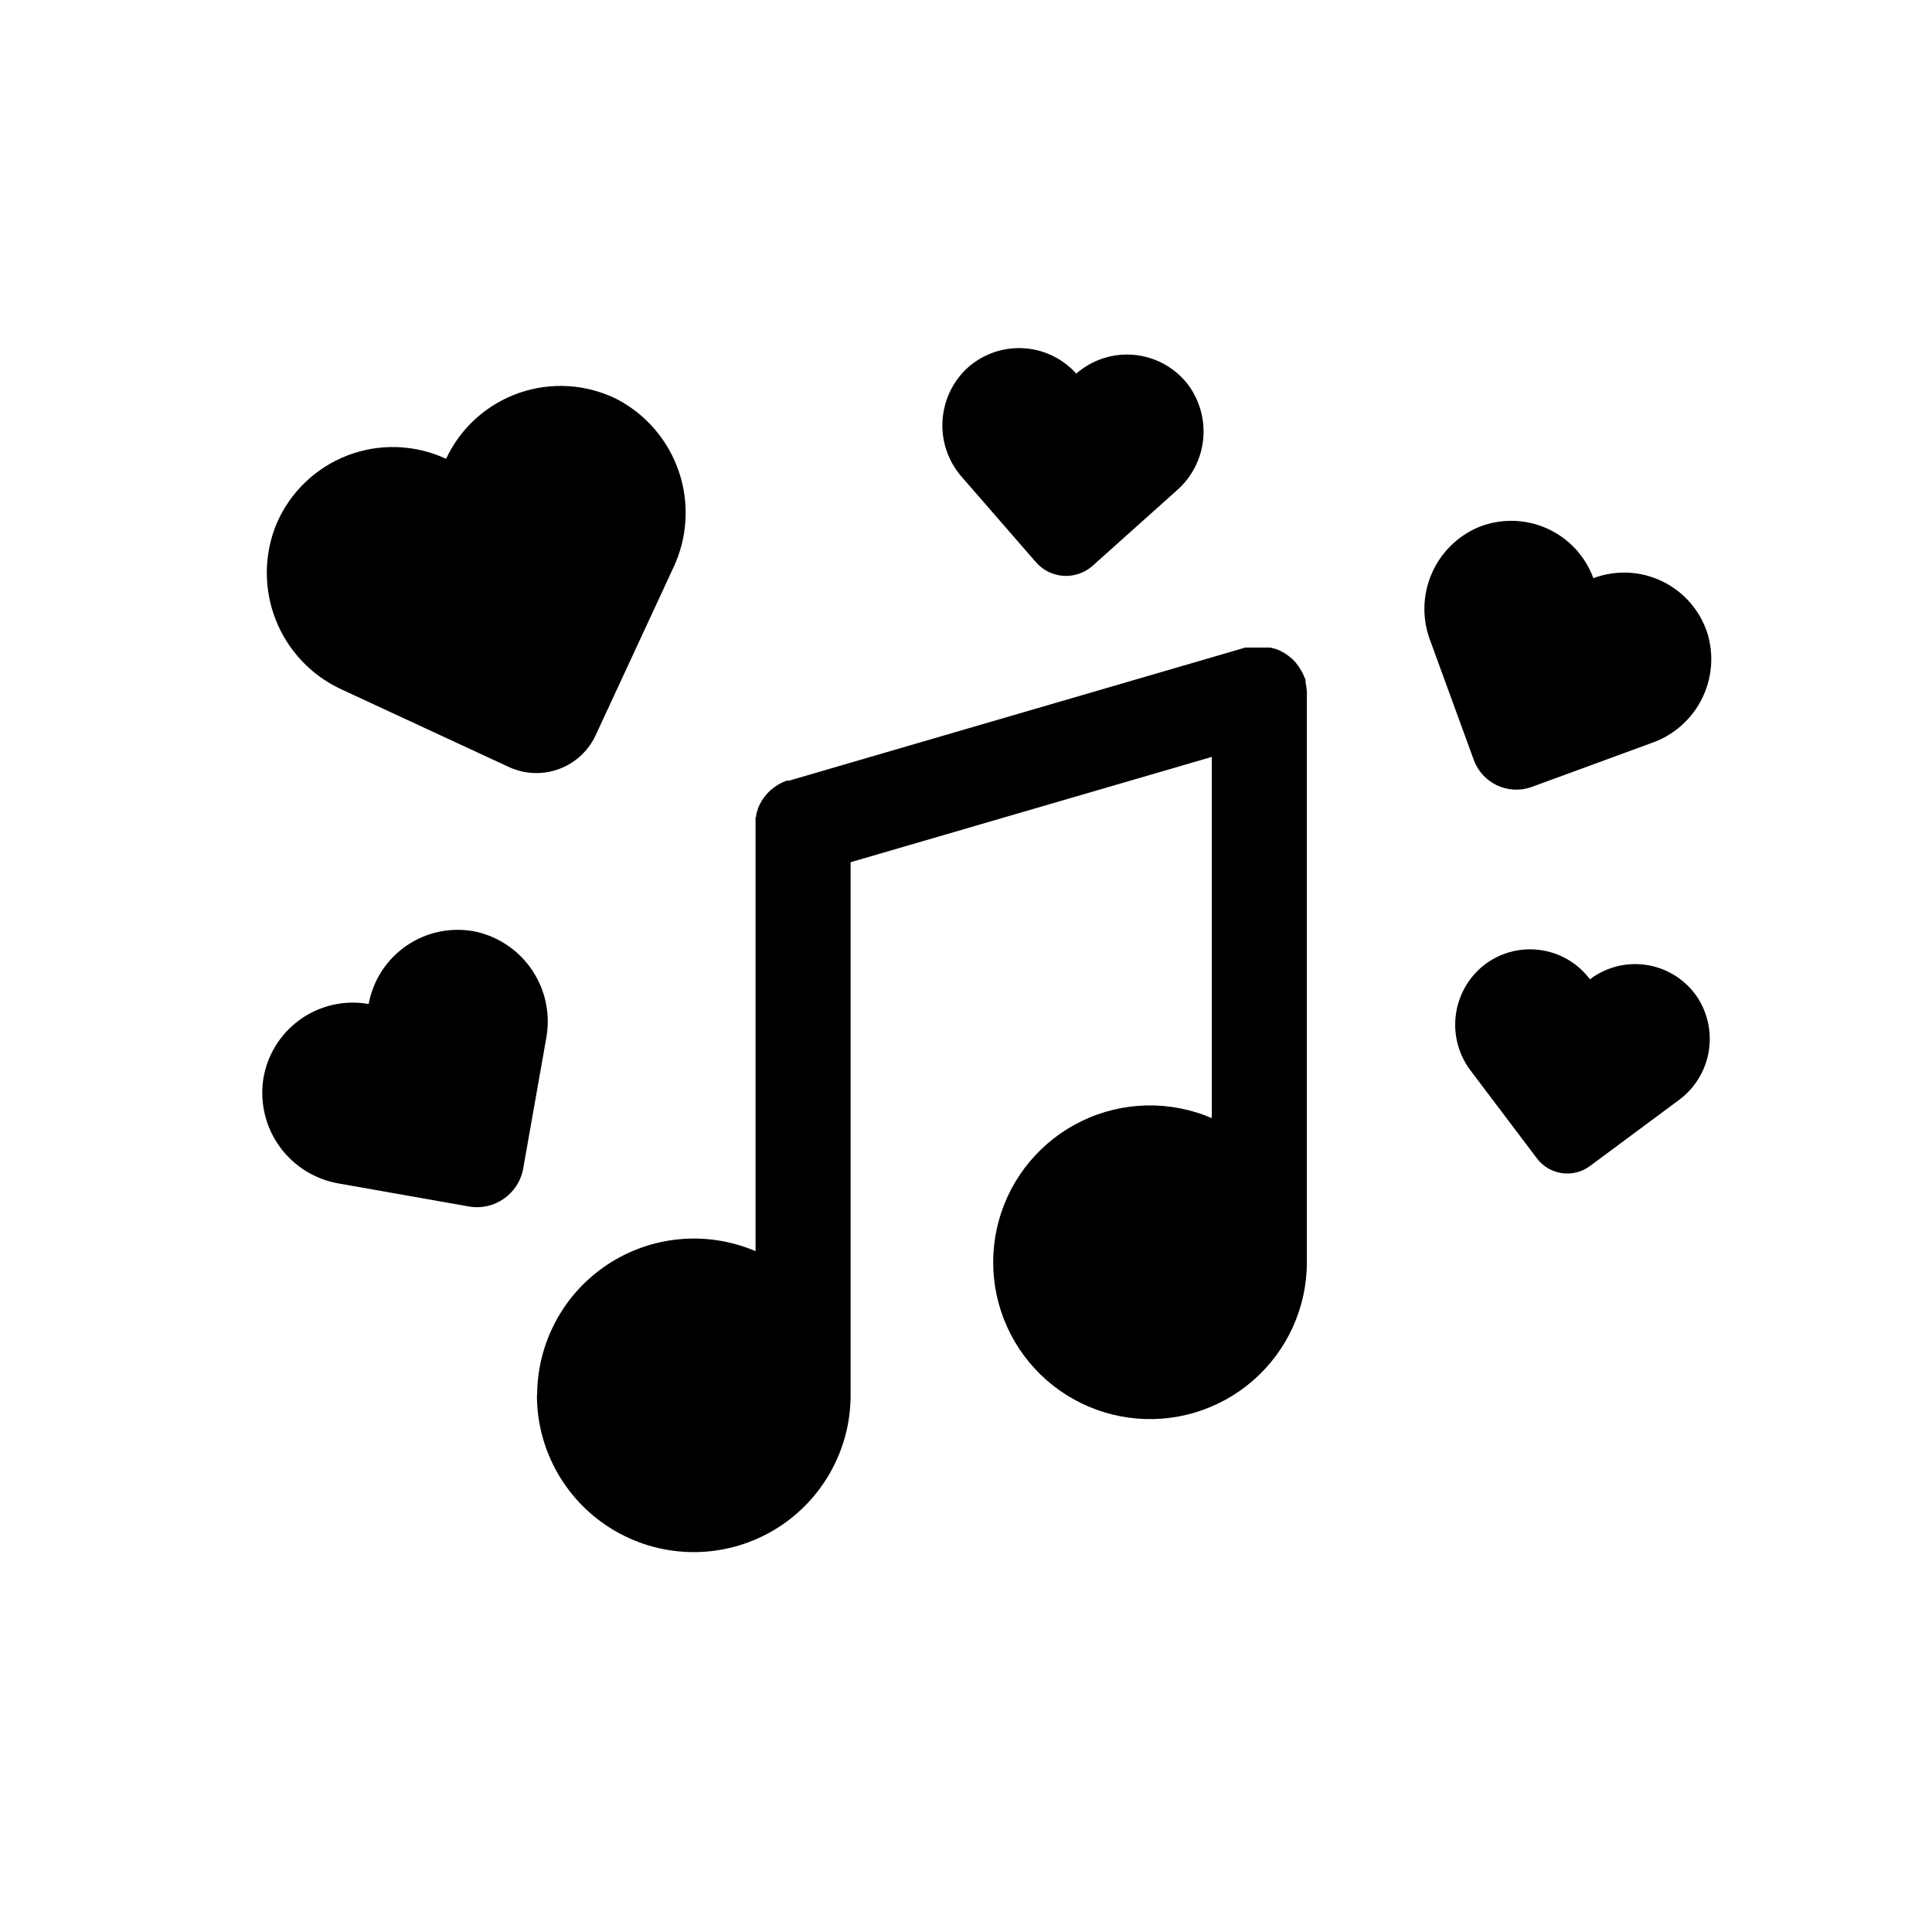 <?xml version="1.0" encoding="UTF-8"?>
<!-- Uploaded to: SVG Repo, www.svgrepo.com, Generator: SVG Repo Mixer Tools -->
<svg fill="#000000" width="800px" height="800px" version="1.1" viewBox="144 144 512 512" xmlns="http://www.w3.org/2000/svg">
 <g>
  <path d="m286.29 513.76c0 14.852 7.922 28.57 20.781 35.996 12.859 7.426 28.703 7.426 41.566 0 12.859-7.426 20.781-21.145 20.781-35.996v-0.754-140.51l95.723-27.91v95.723c-11.027-4.727-23.559-4.457-34.371 0.734-10.812 5.195-18.855 14.809-22.059 26.371-3.203 11.562-1.254 23.945 5.348 33.961 6.598 10.02 17.207 16.699 29.094 18.32 11.887 1.621 23.891-1.977 32.934-9.859 9.043-7.887 14.234-19.293 14.246-31.289v-0.754-149.99-0.453c-0.047-0.863-0.164-1.723-0.352-2.566v-0.504c0-0.203 0-0.402-0.25-0.656h-0.004c-0.145-0.41-0.312-0.816-0.504-1.211l-0.605-1.059-0.656-1.008-0.805-1.008-0.805-0.805-1.008-0.805-0.957-0.656-1.109-0.605-1.059-0.453-1.609-0.402h-6.598l-120.91 35.266h-0.605l-1.258 0.504-1.008 0.555-1.059 0.707-0.957 0.754-0.855 0.855-0.754 0.906-0.707 1.008-0.555 1.008-0.004 0.004c-0.188 0.375-0.355 0.762-0.504 1.156 0 0.402-0.25 0.754-0.352 1.16-0.102 0.402 0 0.754-0.25 1.16h-0.004c-0.023 0.453-0.023 0.906 0 1.359v0.656 112.9c-12.844-5.484-27.582-4.152-39.234 3.543-11.648 7.699-18.656 20.73-18.652 34.695z"/>
  <path d="m234.5 326.7 44.336 20.555c4.168 1.938 8.938 2.141 13.254 0.562 4.32-1.578 7.832-4.809 9.77-8.977l20.555-44.336c3.769-7.926 4.328-17.004 1.559-25.332s-8.652-15.266-16.418-19.355c-8.086-4.047-17.461-4.652-26-1.684-8.539 2.969-15.516 9.266-19.344 17.453-8.25-3.832-17.703-4.144-26.188-0.867s-15.273 9.867-18.805 18.25c-3.305 8.109-3.352 17.184-0.133 25.332s9.457 14.738 17.414 18.398z"/>
  <path d="m534.57 345.39c2.269 6.215 9.148 9.418 15.367 7.152l31.738-11.637c5.75-1.992 10.5-6.133 13.262-11.551 2.762-5.422 3.32-11.699 1.551-17.52-1.938-6.043-6.269-11.023-11.98-13.785-5.715-2.762-12.309-3.059-18.25-0.824-2.16-5.902-6.625-10.676-12.375-13.219-5.746-2.547-12.281-2.648-18.105-0.285-5.578 2.379-10.023 6.816-12.406 12.395-2.383 5.574-2.523 11.855-0.391 17.531z"/>
  <path d="m418.49 292.94c1.859 2.164 4.512 3.484 7.356 3.664 2.844 0.18 5.644-0.793 7.758-2.707l22.168-19.848c4.047-3.496 6.586-8.418 7.094-13.738 0.504-5.32-1.059-10.633-4.371-14.828-3.5-4.297-8.594-6.988-14.113-7.453-5.519-0.465-10.992 1.332-15.16 4.984-3.68-4.098-8.863-6.531-14.363-6.746-5.504-0.219-10.863 1.797-14.855 5.586-3.828 3.731-6.066 8.793-6.254 14.133s1.691 10.547 5.246 14.535z"/>
  <path d="m233.74 457.63 34.512 6.098c6.758 1.191 13.207-3.32 14.406-10.078l6.098-34.512v0.004c1.145-6.188-0.145-12.578-3.598-17.836-3.457-5.258-8.809-8.977-14.941-10.379-6.332-1.328-12.926-0.047-18.297 3.559-5.367 3.606-9.055 9.227-10.219 15.586-6.394-1.129-12.973 0.371-18.242 4.168-5.266 3.797-8.773 9.562-9.723 15.984-0.875 6.273 0.723 12.637 4.453 17.754 3.734 5.113 9.309 8.578 15.551 9.652z"/>
  <path d="m565.35 403.52c-3.234-4.312-8.082-7.125-13.434-7.789-5.348-0.664-10.738 0.875-14.93 4.266-4.016 3.301-6.598 8.031-7.207 13.195-0.613 5.164 0.797 10.363 3.934 14.512l17.43 23.074c1.594 2.231 4.023 3.711 6.731 4.113 2.707 0.398 5.461-0.324 7.629-1.996l23.227-17.23c4.223-3.039 7.102-7.598 8.043-12.715 0.938-5.117-0.137-10.402-3.008-14.742-3.055-4.508-7.828-7.562-13.199-8.449-5.371-0.883-10.871 0.477-15.215 3.762z"/>
 </g>
</svg>